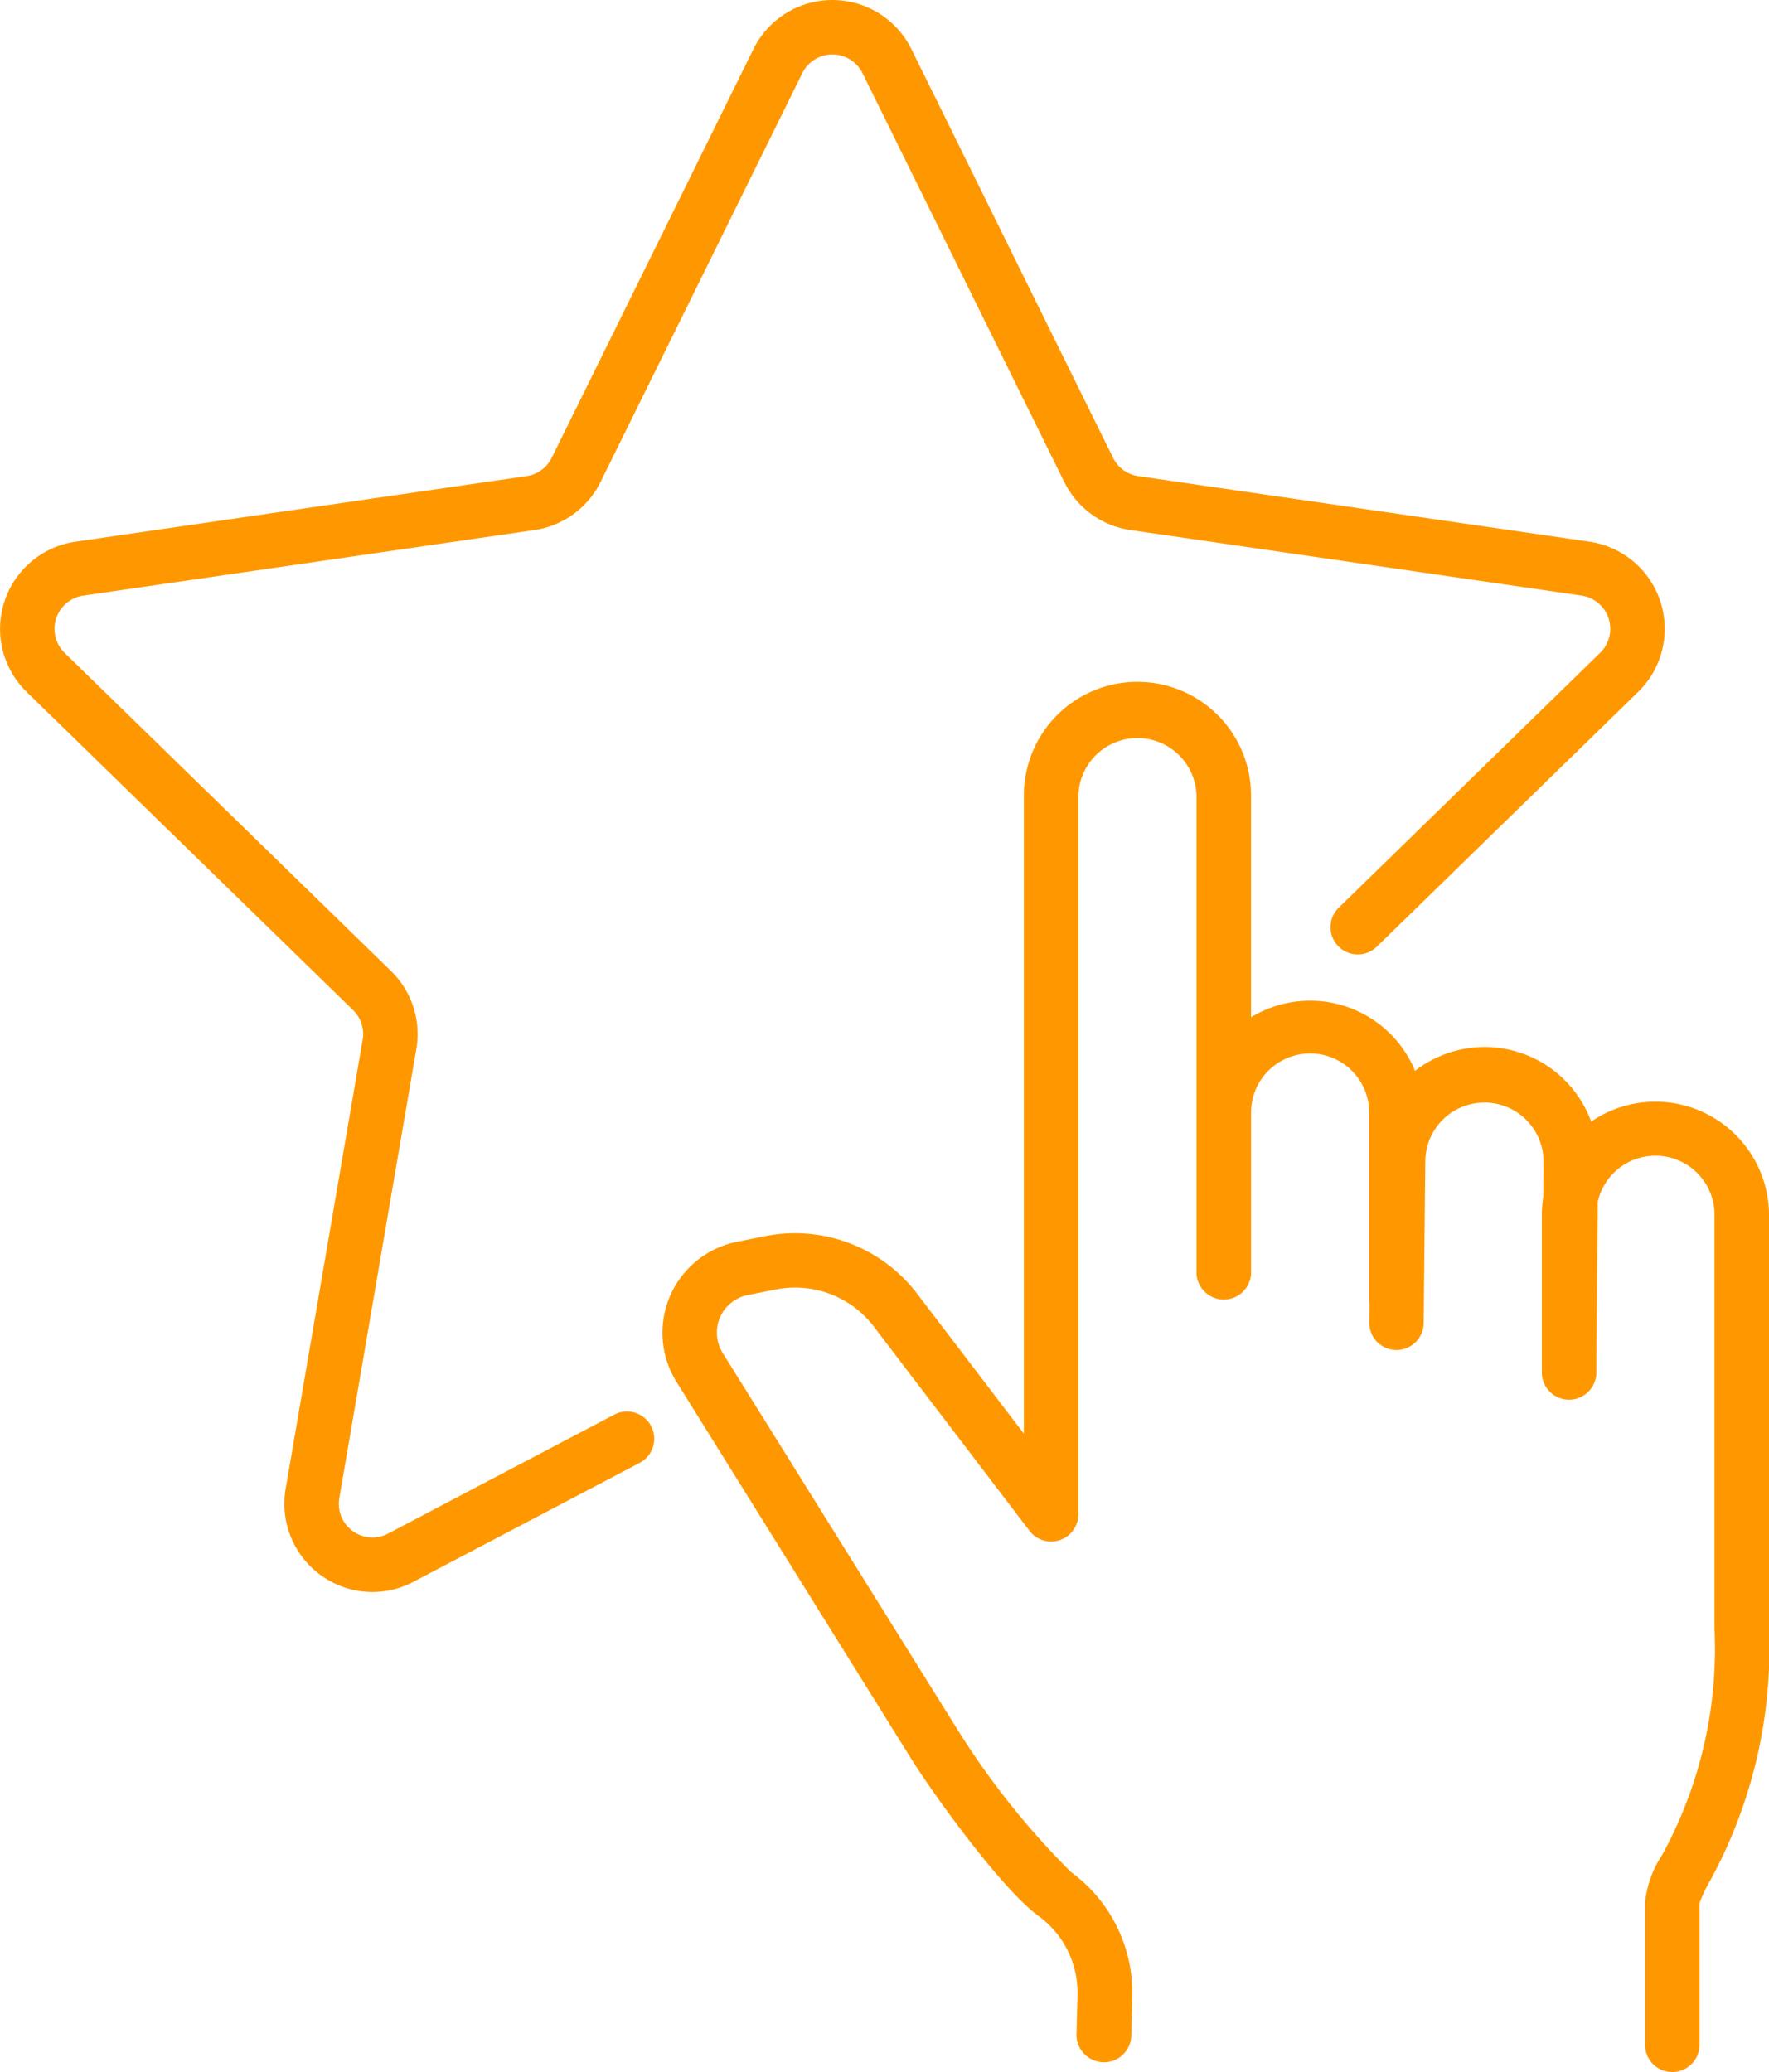 <svg xmlns="http://www.w3.org/2000/svg" xmlns:xlink="http://www.w3.org/1999/xlink" width="66.389" height="77.755" viewBox="0 0 66.389 77.755">
  <defs>
    <clipPath id="clip-path">
      <rect id="Rectangle_884" data-name="Rectangle 884" width="66.389" height="77.755" transform="translate(0 0)" fill="#ff9800"/>
    </clipPath>
  </defs>
  <g id="Group_1371" data-name="Group 1371" transform="translate(0 0)">
    <g id="Group_1322" data-name="Group 1322" clip-path="url(#clip-path)">
      <path id="Path_17" data-name="Path 17" d="M13.974,59.743a3.312,3.312,0,0,1-3.255-3.868L13.61,39.019a1.262,1.262,0,0,0-.363-1.116L1,25.966a3.306,3.306,0,0,1,1.832-5.638l16.924-2.46a1.256,1.256,0,0,0,.949-.689L28.275,1.843a3.306,3.306,0,0,1,5.929,0l7.568,15.336a1.26,1.26,0,0,0,.95.689l16.924,2.459a3.306,3.306,0,0,1,1.832,5.639l-9.787,9.54a1.023,1.023,0,1,1-1.427-1.465L60.05,24.5a1.261,1.261,0,0,0-.7-2.151L42.428,19.892a3.3,3.3,0,0,1-2.489-1.808L32.37,2.748a1.26,1.26,0,0,0-2.261,0L22.54,18.084a3.3,3.3,0,0,1-2.489,1.808L3.127,22.351a1.261,1.261,0,0,0-.7,2.151L14.675,36.439a3.306,3.306,0,0,1,.95,2.926L12.734,56.221a1.261,1.261,0,0,0,1.83,1.329l8.517-4.478a1.023,1.023,0,0,1,.952,1.81L15.515,59.36a3.313,3.313,0,0,1-1.541.383" fill="#ff9800"/>
      <path id="Path_18" data-name="Path 18" d="M41.432,77.385H41.4a1.024,1.024,0,0,1-1-1.049l.038-1.465a3.562,3.562,0,0,0-1.46-2.968c-1.42-1.037-4-4.647-4.785-5.909L25.386,51.853A3.483,3.483,0,0,1,27.659,46.6l1.067-.214a5.767,5.767,0,0,1,5.682,2.146L38.425,53.8V29.915a4.263,4.263,0,1,1,8.525,0v17.83a1.023,1.023,0,0,1-2.045,0V29.915a2.217,2.217,0,1,0-4.435,0v26.91a1.022,1.022,0,0,1-1.835.62l-5.853-7.678a3.709,3.709,0,0,0-3.655-1.379L28.06,48.6a1.438,1.438,0,0,0-.938,2.171l8.816,14.14a29.8,29.8,0,0,0,4.255,5.34,5.606,5.606,0,0,1,2.3,4.671l-.037,1.466a1.024,1.024,0,0,1-1.022,1" fill="#ff9800"/>
      <path id="Path_19" data-name="Path 19" d="M52.408,49.737a1.022,1.022,0,0,1-1.023-1.022V41.75a2.217,2.217,0,1,0-4.434,0v5.995a1.023,1.023,0,0,1-2.046,0V41.75a4.263,4.263,0,0,1,8.525,0v6.965a1.023,1.023,0,0,1-1.022,1.022" fill="#ff9800"/>
      <path id="Path_20" data-name="Path 20" d="M58.887,51.632h-.009A1.023,1.023,0,0,1,57.864,50.6l.064-7.027a2.219,2.219,0,0,0-4.437-.042L53.43,49.65a1.023,1.023,0,0,1-1.022,1.012H52.4a1.022,1.022,0,0,1-1.012-1.032l.061-6.12a4.278,4.278,0,0,1,4.264-4.221,4.265,4.265,0,0,1,4.263,4.3l-.064,7.027a1.023,1.023,0,0,1-1.022,1.013" fill="#ff9800"/>
      <path id="Path_21" data-name="Path 21" d="M62.759,77.755a1.022,1.022,0,0,1-1.022-1.022V71.4a3.944,3.944,0,0,1,.64-1.788,16.081,16.081,0,0,0,1.967-8.491V45.54a2.218,2.218,0,0,0-4.435,0v5.995a1.023,1.023,0,0,1-2.045,0V45.54a4.263,4.263,0,0,1,8.525,0V61.119a18.15,18.15,0,0,1-2.207,9.452,5.5,5.5,0,0,0-.4.843v5.319a1.022,1.022,0,0,1-1.022,1.022" fill="#ff9800"/>
    </g>
  </g>
</svg>
